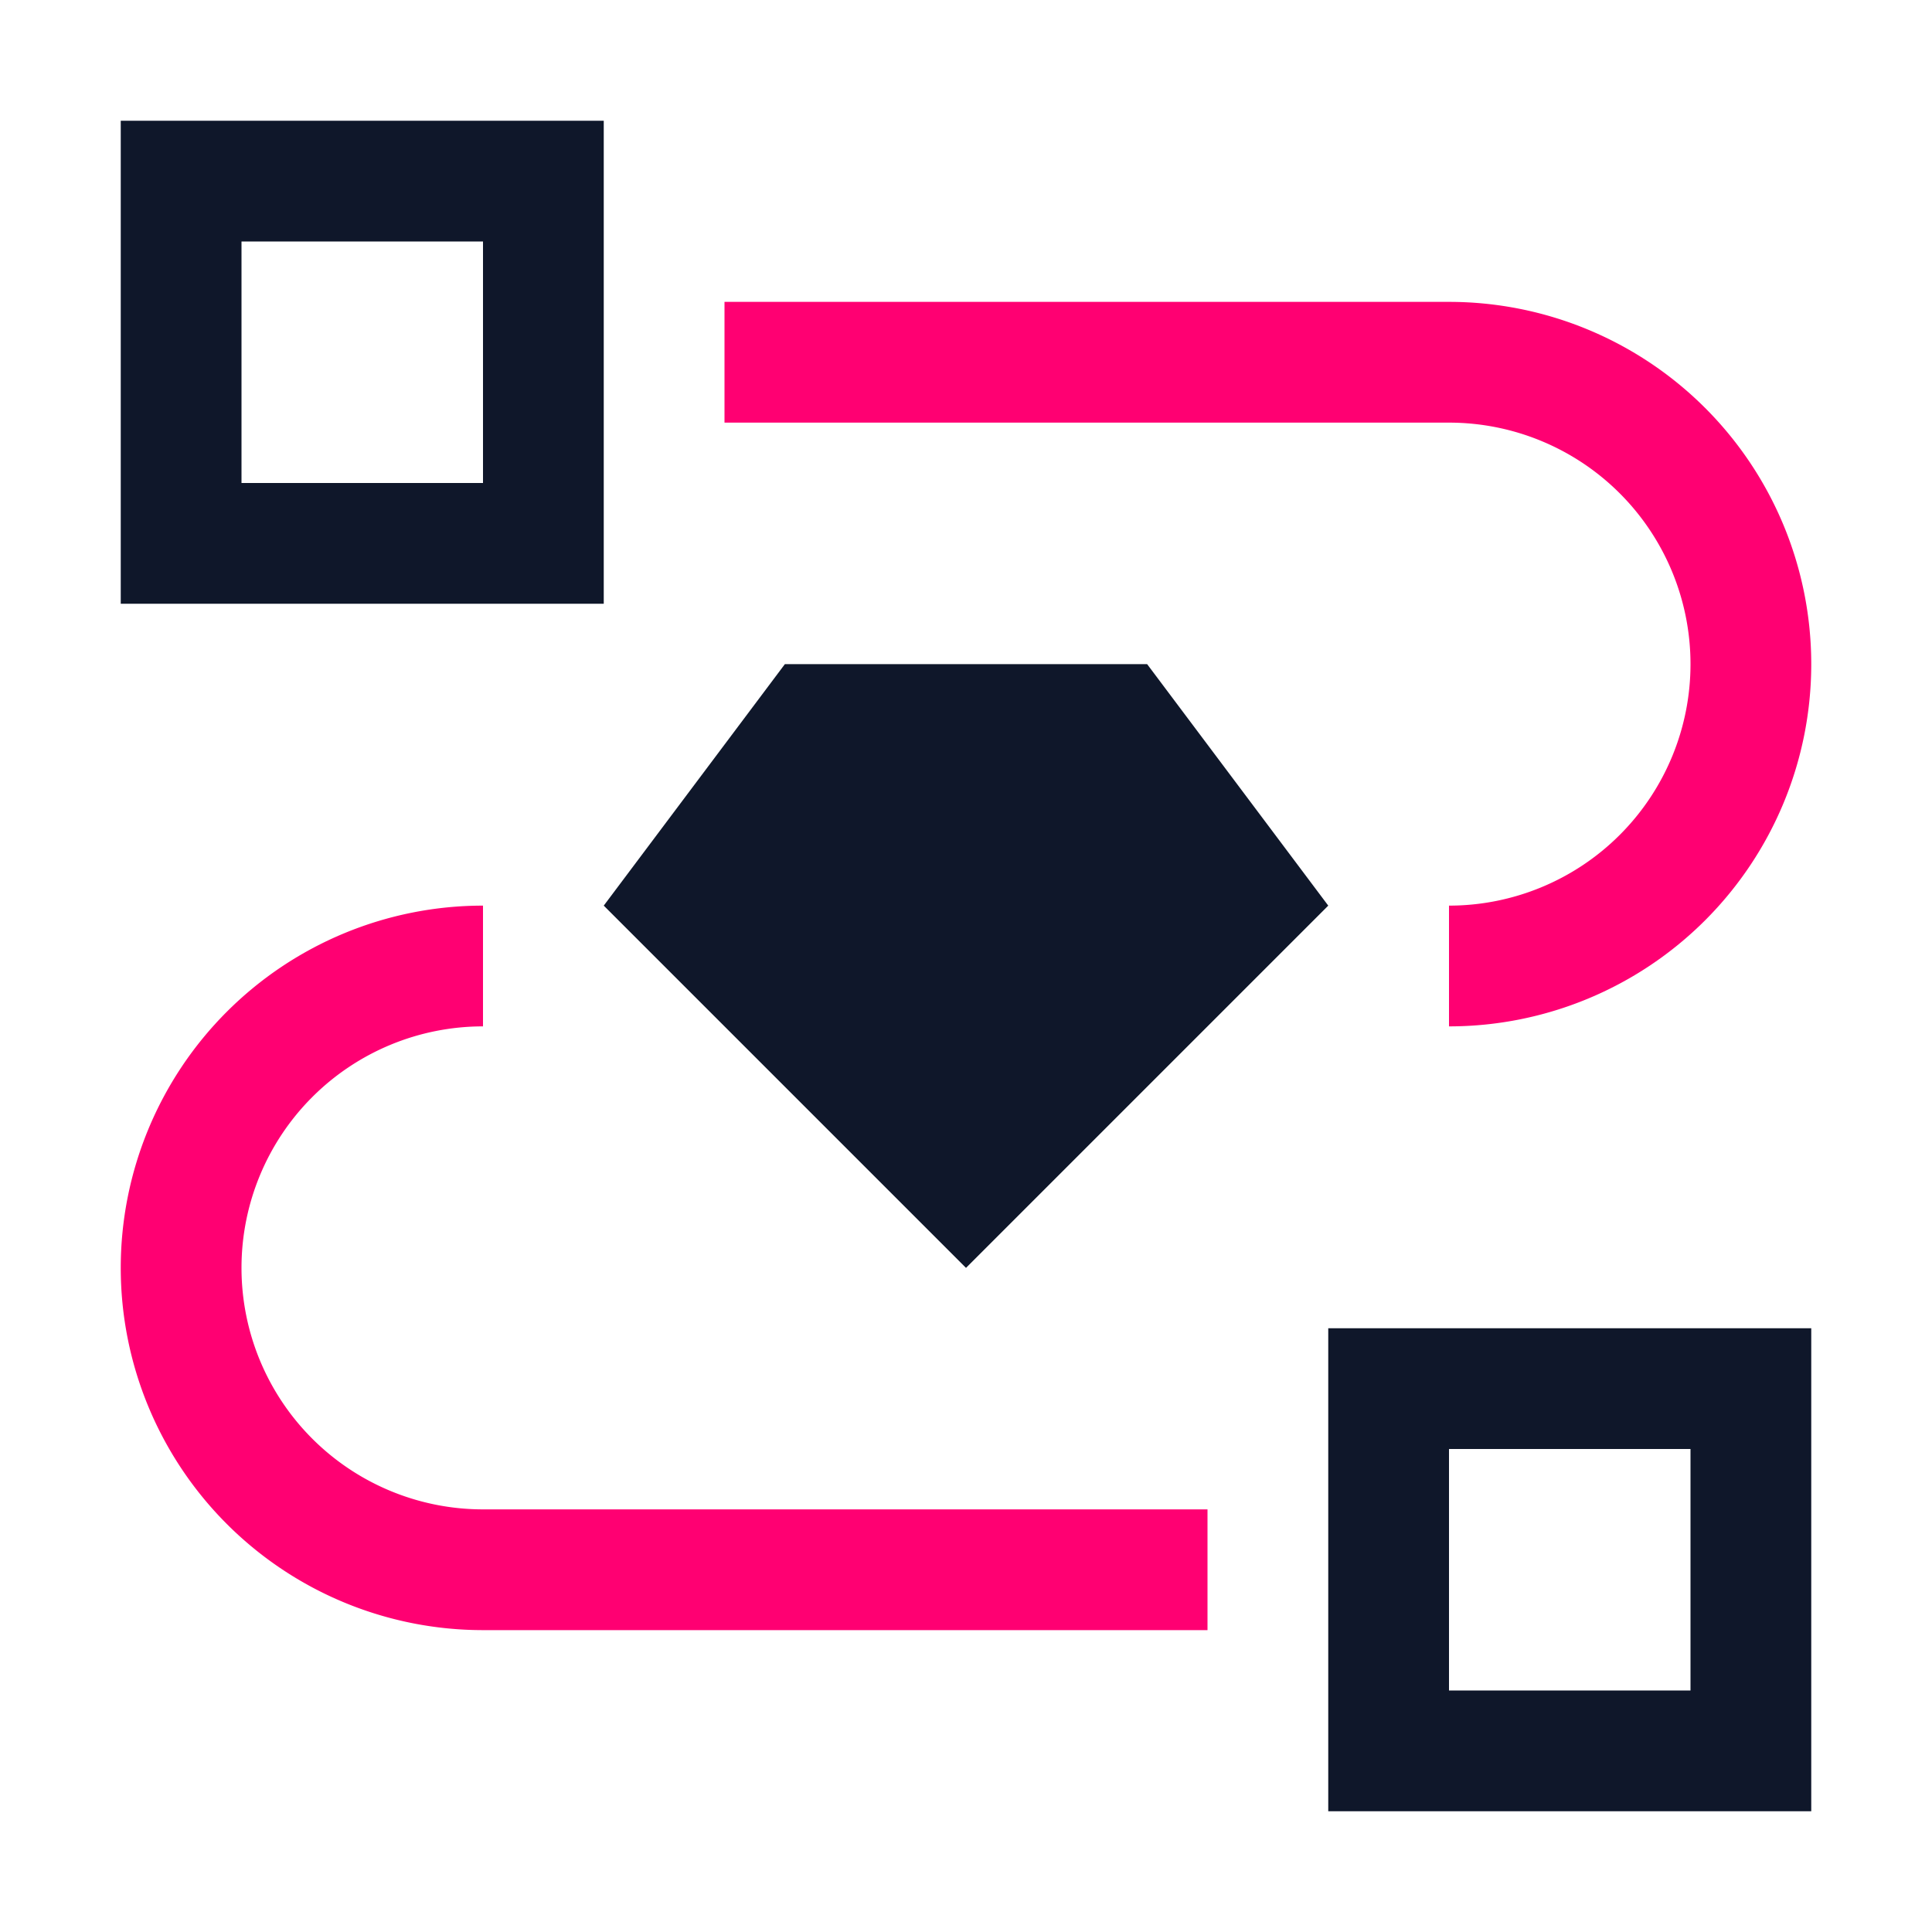 <?xml version="1.0" encoding="utf-8"?>
<svg width="800px" height="800px" viewBox="0 0 32 32" xmlns="http://www.w3.org/2000/svg">
  <!-- Nodes: Dark Slate #0f172a -->
  <path fill="#0f172a" d="M10,10H2V2h8ZM4,8H8V4H4Z"/>
  <path fill="#0f172a" d="M30,30H22V22h8Zm-6-2h4V24H24Z"/>
  <path fill="#0f172a" d="M19,11H13l-3,4,6,6,6-6Z"/>
  
  <!-- Connections: Primary Red #ff0072 -->
  <path fill="#ff0072" d="M20,27H8A6,6,0,0,1,8,15v2a4,4,0,0,0,0,8H20Z"/>
  <path fill="#ff0072" d="M24,17V15a4,4,0,0,0,0-8H12V5H24a6,6,0,0,1,0,12Z"/>
</svg>
